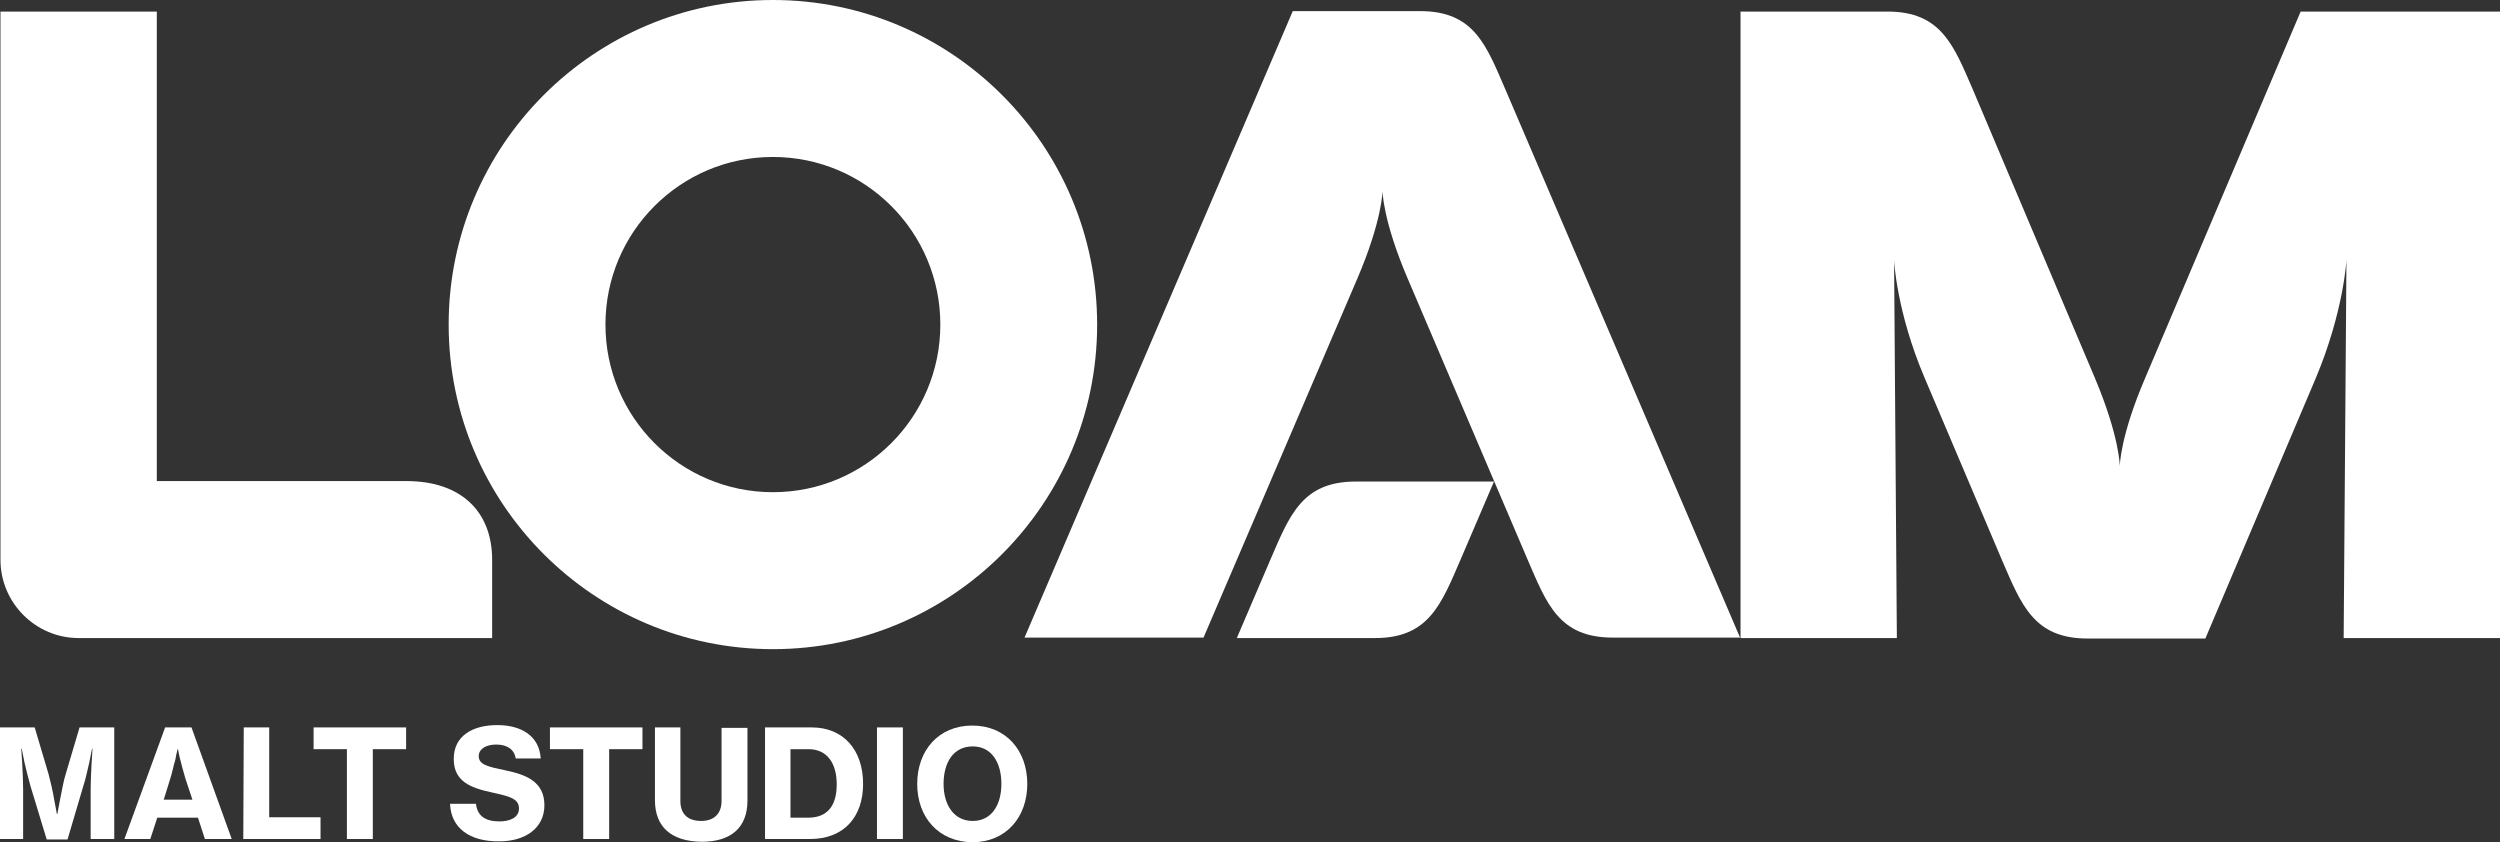 <?xml version="1.0" encoding="UTF-8"?> <svg xmlns="http://www.w3.org/2000/svg" width="187" height="63" viewBox="0 0 187 63" fill="none"><rect x="0" y="0" width="187" height="63" fill="#333333" stroke="none"/><path d="M68.607 58.636C68.607 56.142 70.198 54.272 72.724 54.272C75.25 54.272 76.841 56.142 76.841 58.636C76.841 61.13 75.25 63 72.724 63C70.198 62.965 68.607 61.13 68.607 58.636ZM74.904 58.636C74.904 57.043 74.177 55.831 72.759 55.831C71.306 55.831 70.579 57.043 70.579 58.636C70.579 60.195 71.34 61.407 72.759 61.407C74.177 61.407 74.904 60.195 74.904 58.636Z" fill="white"></path><path d="M65.597 54.411H67.534V62.758H65.597V54.411Z" fill="white"></path><path d="M57.224 54.411H60.719C63.071 54.411 64.559 56.073 64.559 58.636C64.559 61.095 63.141 62.758 60.58 62.758H57.224V54.411ZM60.442 61.164C61.895 61.164 62.587 60.264 62.587 58.671C62.587 57.078 61.86 56.038 60.477 56.038H59.127V61.164H60.442Z" fill="white"></path><path d="M48.99 59.848V54.411H50.893V59.917C50.893 60.818 51.377 61.407 52.45 61.407C53.453 61.407 53.972 60.818 53.972 59.917V54.445H55.91V59.883C55.91 61.857 54.733 62.965 52.485 62.965C50.167 62.931 48.99 61.822 48.99 59.848Z" fill="white"></path><path d="M41.171 54.411H48.056V56.038H45.565V62.758H43.627V56.038H41.136V54.411H41.171Z" fill="white"></path><path d="M33.663 60.125H35.601C35.705 61.026 36.293 61.441 37.365 61.441C38.127 61.441 38.819 61.164 38.819 60.472C38.819 59.744 38.127 59.571 36.881 59.294C35.255 58.948 33.94 58.498 33.94 56.766C33.94 55.034 35.359 54.237 37.192 54.237C39.026 54.237 40.341 55.069 40.445 56.731H38.576C38.472 56.073 37.954 55.692 37.123 55.692C36.328 55.692 35.809 56.038 35.809 56.558C35.809 57.216 36.535 57.355 37.85 57.632C39.337 57.943 40.721 58.463 40.721 60.229C40.721 61.961 39.268 62.931 37.365 62.931C35.117 62.965 33.733 61.926 33.663 60.125Z" fill="white"></path><path d="M23.492 54.411H30.377V56.038H27.886V62.758H25.948V56.038H23.457V54.411H23.492Z" fill="white"></path><path d="M18.233 54.411H20.136V61.13H23.976V62.758H18.198L18.233 54.411Z" fill="white"></path><path d="M12.351 54.411H14.323L17.333 62.758H15.327L14.808 61.164H11.763L11.244 62.758H9.307L12.351 54.411ZM12.248 59.814H14.393L13.874 58.255C13.701 57.666 13.562 57.147 13.459 56.731C13.389 56.489 13.355 56.246 13.32 56.038H13.286C13.216 56.316 13.147 56.593 13.113 56.835C12.974 57.285 12.87 57.84 12.732 58.255L12.248 59.814Z" fill="white"></path><path d="M0.035 54.411H2.595L3.633 57.909C3.771 58.428 3.944 59.156 4.048 59.779C4.117 60.125 4.186 60.506 4.255 60.887H4.29C4.359 60.506 4.428 60.16 4.498 59.779C4.636 59.156 4.74 58.428 4.913 57.909L5.951 54.411H8.546V62.758H6.781V59.017C6.781 58.498 6.816 57.736 6.85 57.112C6.885 56.766 6.885 56.385 6.92 56.004H6.885C6.816 56.35 6.747 56.697 6.677 57.043C6.539 57.632 6.401 58.29 6.228 58.809L5.051 62.792H3.494L2.283 58.809C2.145 58.324 1.972 57.632 1.834 57.043C1.764 56.697 1.695 56.385 1.626 56.004H1.591C1.626 56.385 1.626 56.766 1.661 57.112C1.695 57.736 1.73 58.498 1.73 59.017V62.758H0V54.411H0.035Z" fill="white"></path><path d="M158.561 34.877C158.561 34.877 158.561 32.695 160.464 28.262L172.088 0.866H175.306H187V47.726H175.306L175.514 19.465C175.514 19.465 175.306 23.309 173.23 28.262L164.961 47.761H156.139C152.126 47.761 151.192 45.233 149.738 41.873L143.961 28.262C141.85 23.309 141.677 19.465 141.677 19.465L141.885 47.726H130.191V0.866H141.193C145.206 0.866 146.14 3.394 147.593 6.754L156.693 28.262C158.561 32.695 158.561 34.877 158.561 34.877Z" fill="white"></path><path d="M114.241 41.804C115.694 45.163 116.594 47.692 120.642 47.692H130.156L112.615 6.719C111.162 3.36 110.263 0.831 106.215 0.831H96.7L76.634 47.692H90.023L101.509 20.885C103.412 16.451 103.412 14.269 103.412 14.269C103.412 14.269 103.412 16.451 105.315 20.885L114.241 41.804Z" fill="white"></path><path d="M92.514 47.726H102.859C106.872 47.726 107.806 45.198 109.259 41.838L111.75 36.02H101.406C97.392 36.02 96.458 38.548 95.005 41.908L92.514 47.726Z" fill="white"></path><path d="M57.813 48.557C71.202 48.557 82.066 37.682 82.066 24.279C82.066 10.875 71.202 0 57.813 0C44.423 0 33.56 10.875 33.56 24.279C33.56 37.682 44.423 48.557 57.813 48.557ZM57.813 36.816C50.893 36.816 45.288 31.206 45.288 24.279C45.288 17.352 50.893 11.741 57.813 11.741C64.732 11.741 70.337 17.352 70.337 24.279C70.337 31.206 64.732 36.816 57.813 36.816Z" fill="white"></path><path d="M36.812 41.873C36.812 38.236 34.459 35.985 30.411 35.985H11.729V0.866H0.035V41.873C0.035 45.094 2.664 47.726 5.882 47.726H36.812V41.873Z" fill="white"></path></svg> 